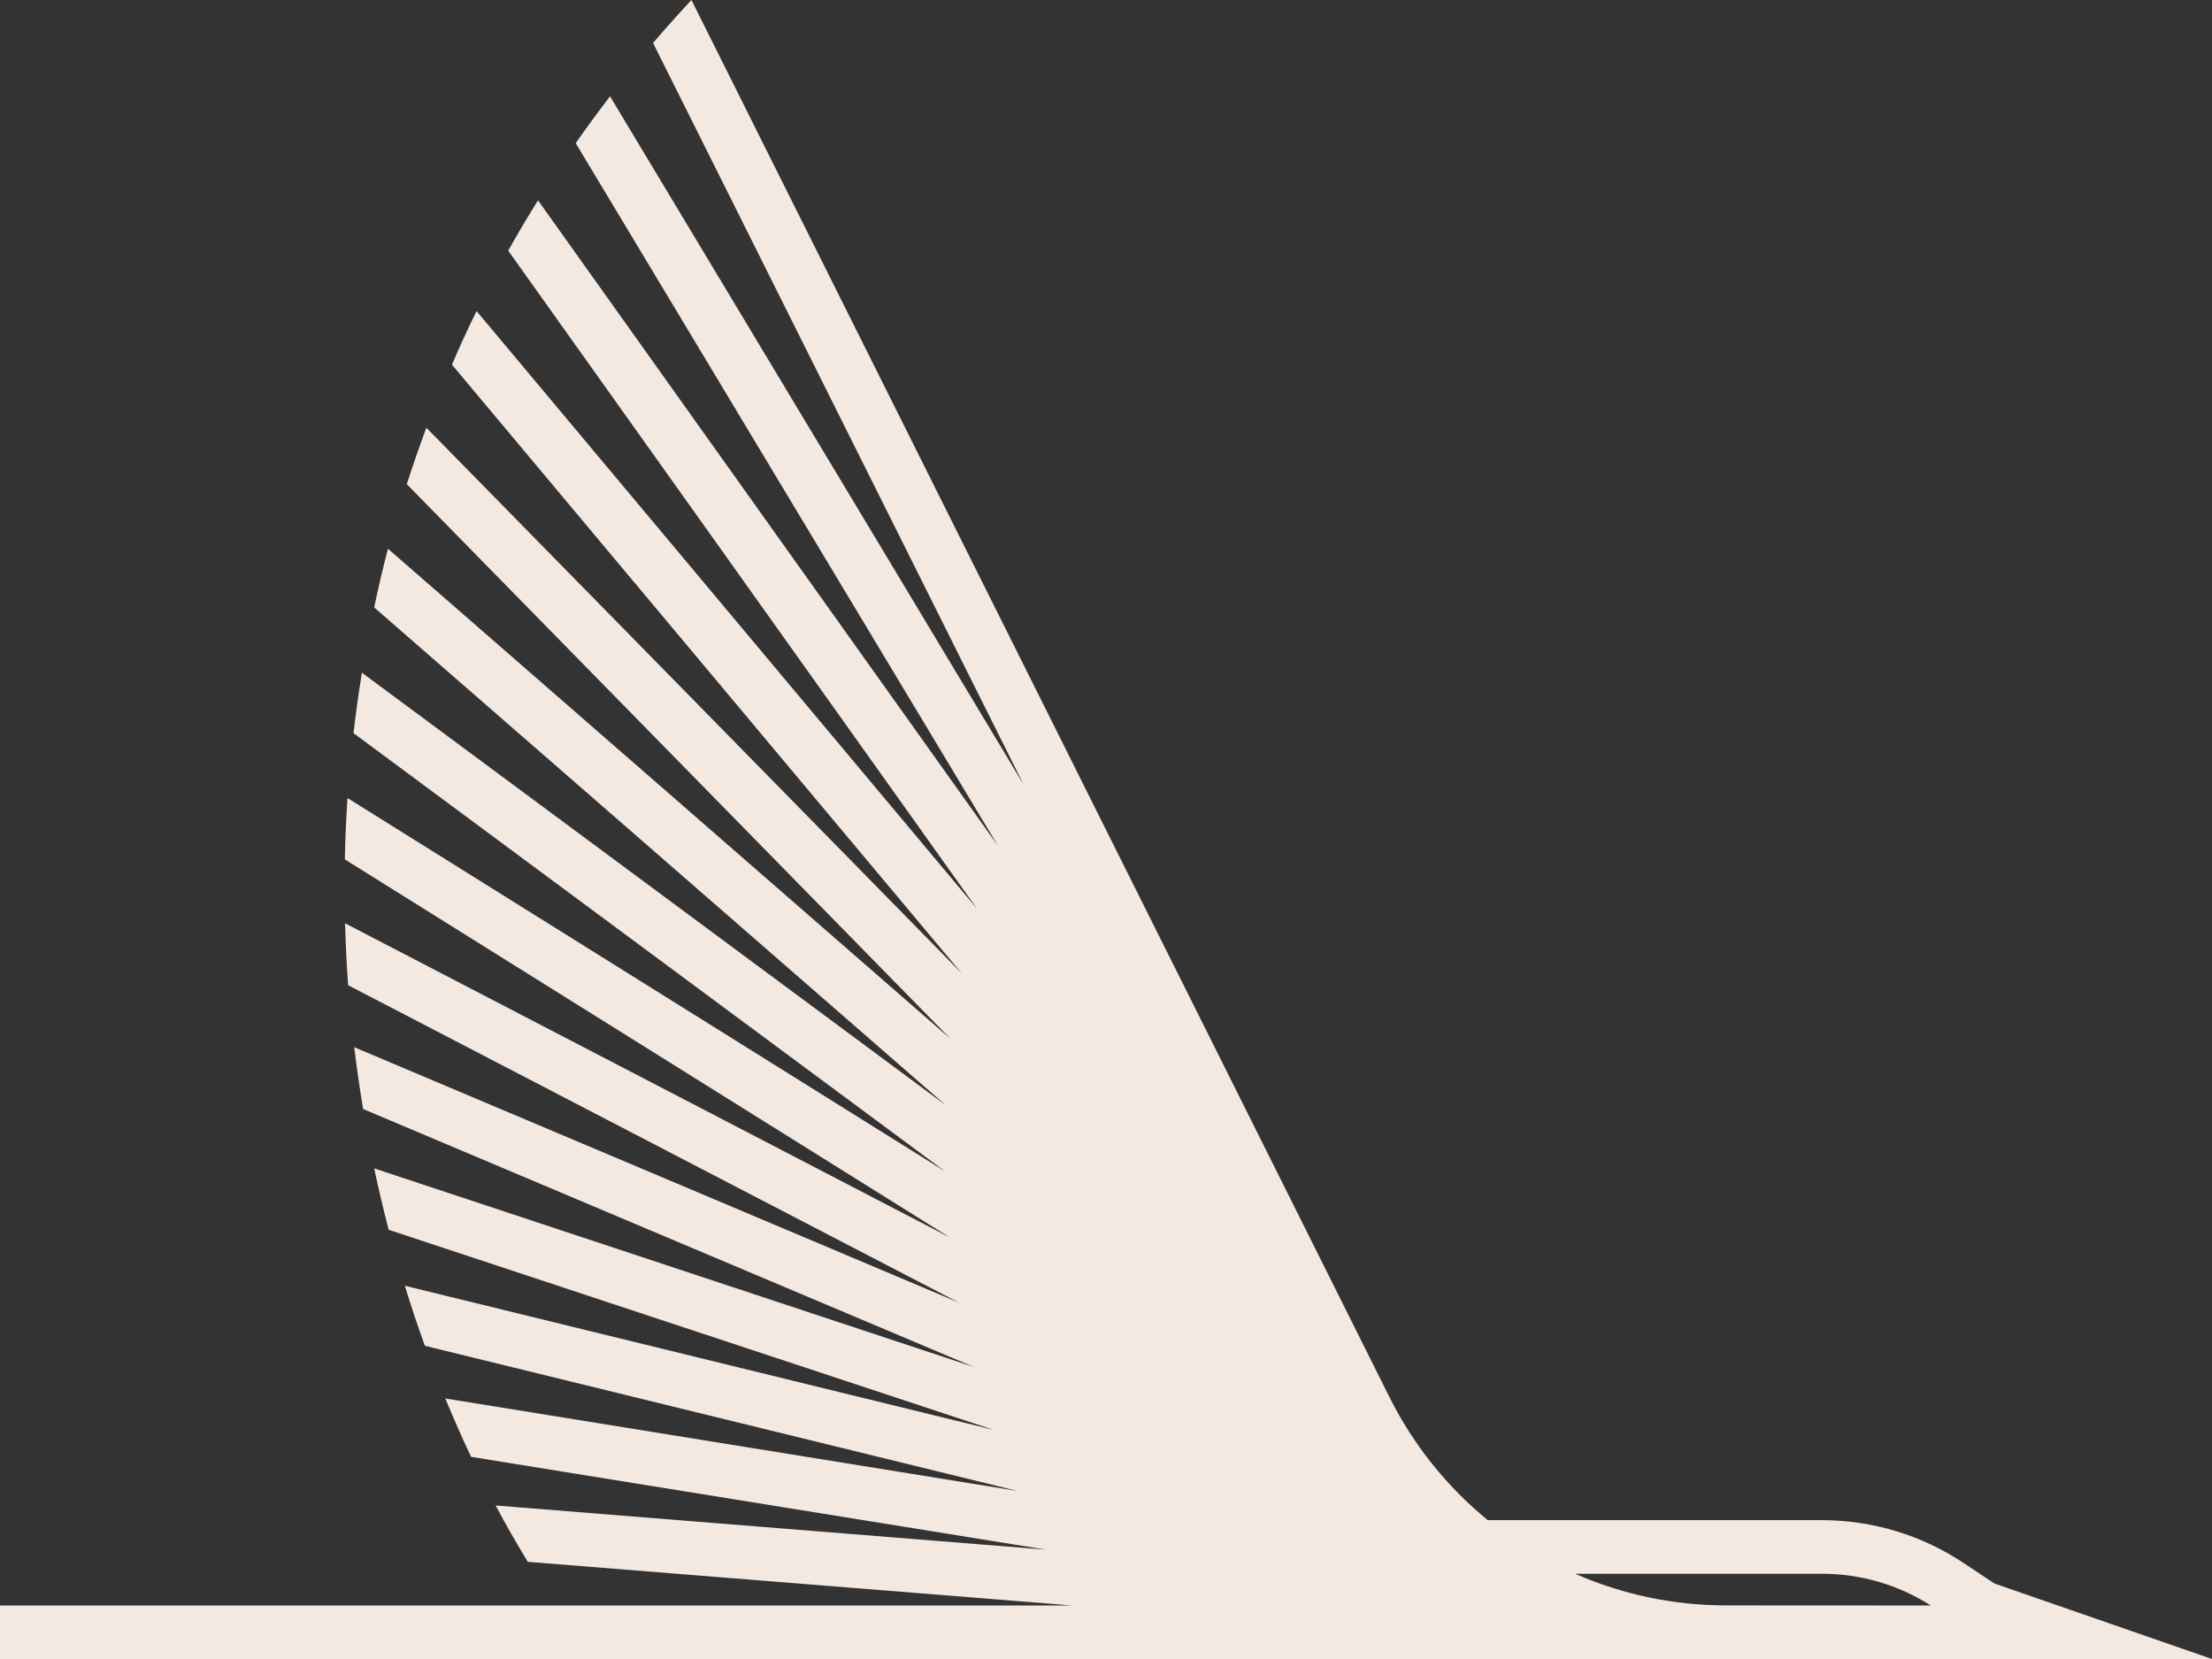 <svg width="64" height="48" viewBox="0 0 64 48" fill="none" xmlns="http://www.w3.org/2000/svg">
<rect x="0" y="0" width="64" height="48" fill="#333333" stroke="none"/>
<g clip-path="url(#clip0_1621_60680)">
<path d="M57.703 45.815L56.816 45.225C55.604 44.416 54.179 43.984 52.722 43.983H43.046C41.86 43.013 40.892 41.803 40.206 40.432L20.005 0C19.622 0.412 19.253 0.826 18.895 1.243L29.616 22.7L17.65 2.787C17.307 3.236 16.975 3.685 16.657 4.142L28.877 24.475L15.566 5.796C15.266 6.277 14.977 6.764 14.704 7.252L28.271 26.296L13.788 9C13.536 9.515 13.294 10.032 13.078 10.552L27.829 28.166L12.336 12.375C12.134 12.917 11.945 13.461 11.77 14.008L27.508 30.063L11.225 15.876C11.077 16.443 10.944 17.009 10.826 17.575L27.361 31.975L10.471 19.463C10.377 20.046 10.293 20.63 10.229 21.212L27.35 33.896L10.054 23.09C10.015 23.685 9.988 24.278 9.977 24.865L27.483 35.804L9.983 26.713C10.001 27.313 10.029 27.912 10.072 28.505L27.758 37.695L10.249 30.299C10.32 30.899 10.409 31.496 10.506 32.087L28.188 39.555L10.826 33.805C10.952 34.397 11.092 34.989 11.245 35.581L28.75 41.371L11.713 37.201C11.894 37.793 12.088 38.372 12.293 38.938L29.441 43.138L12.884 40.462C13.122 41.034 13.367 41.599 13.63 42.151L30.268 44.837L14.34 43.558C14.636 44.118 14.948 44.657 15.271 45.188L31.027 46.452H0V48H64L57.703 45.815ZM49.923 46.449C48.425 46.447 46.944 46.136 45.573 45.534H52.72C53.834 45.533 54.925 45.852 55.865 46.452L49.923 46.449Z" fill="#F4E9E1"/>
</g>
<defs>
<clipPath id="clip0_1621_60680">
<rect width="64" height="48" fill="white"/>
</clipPath>
</defs>
</svg>
